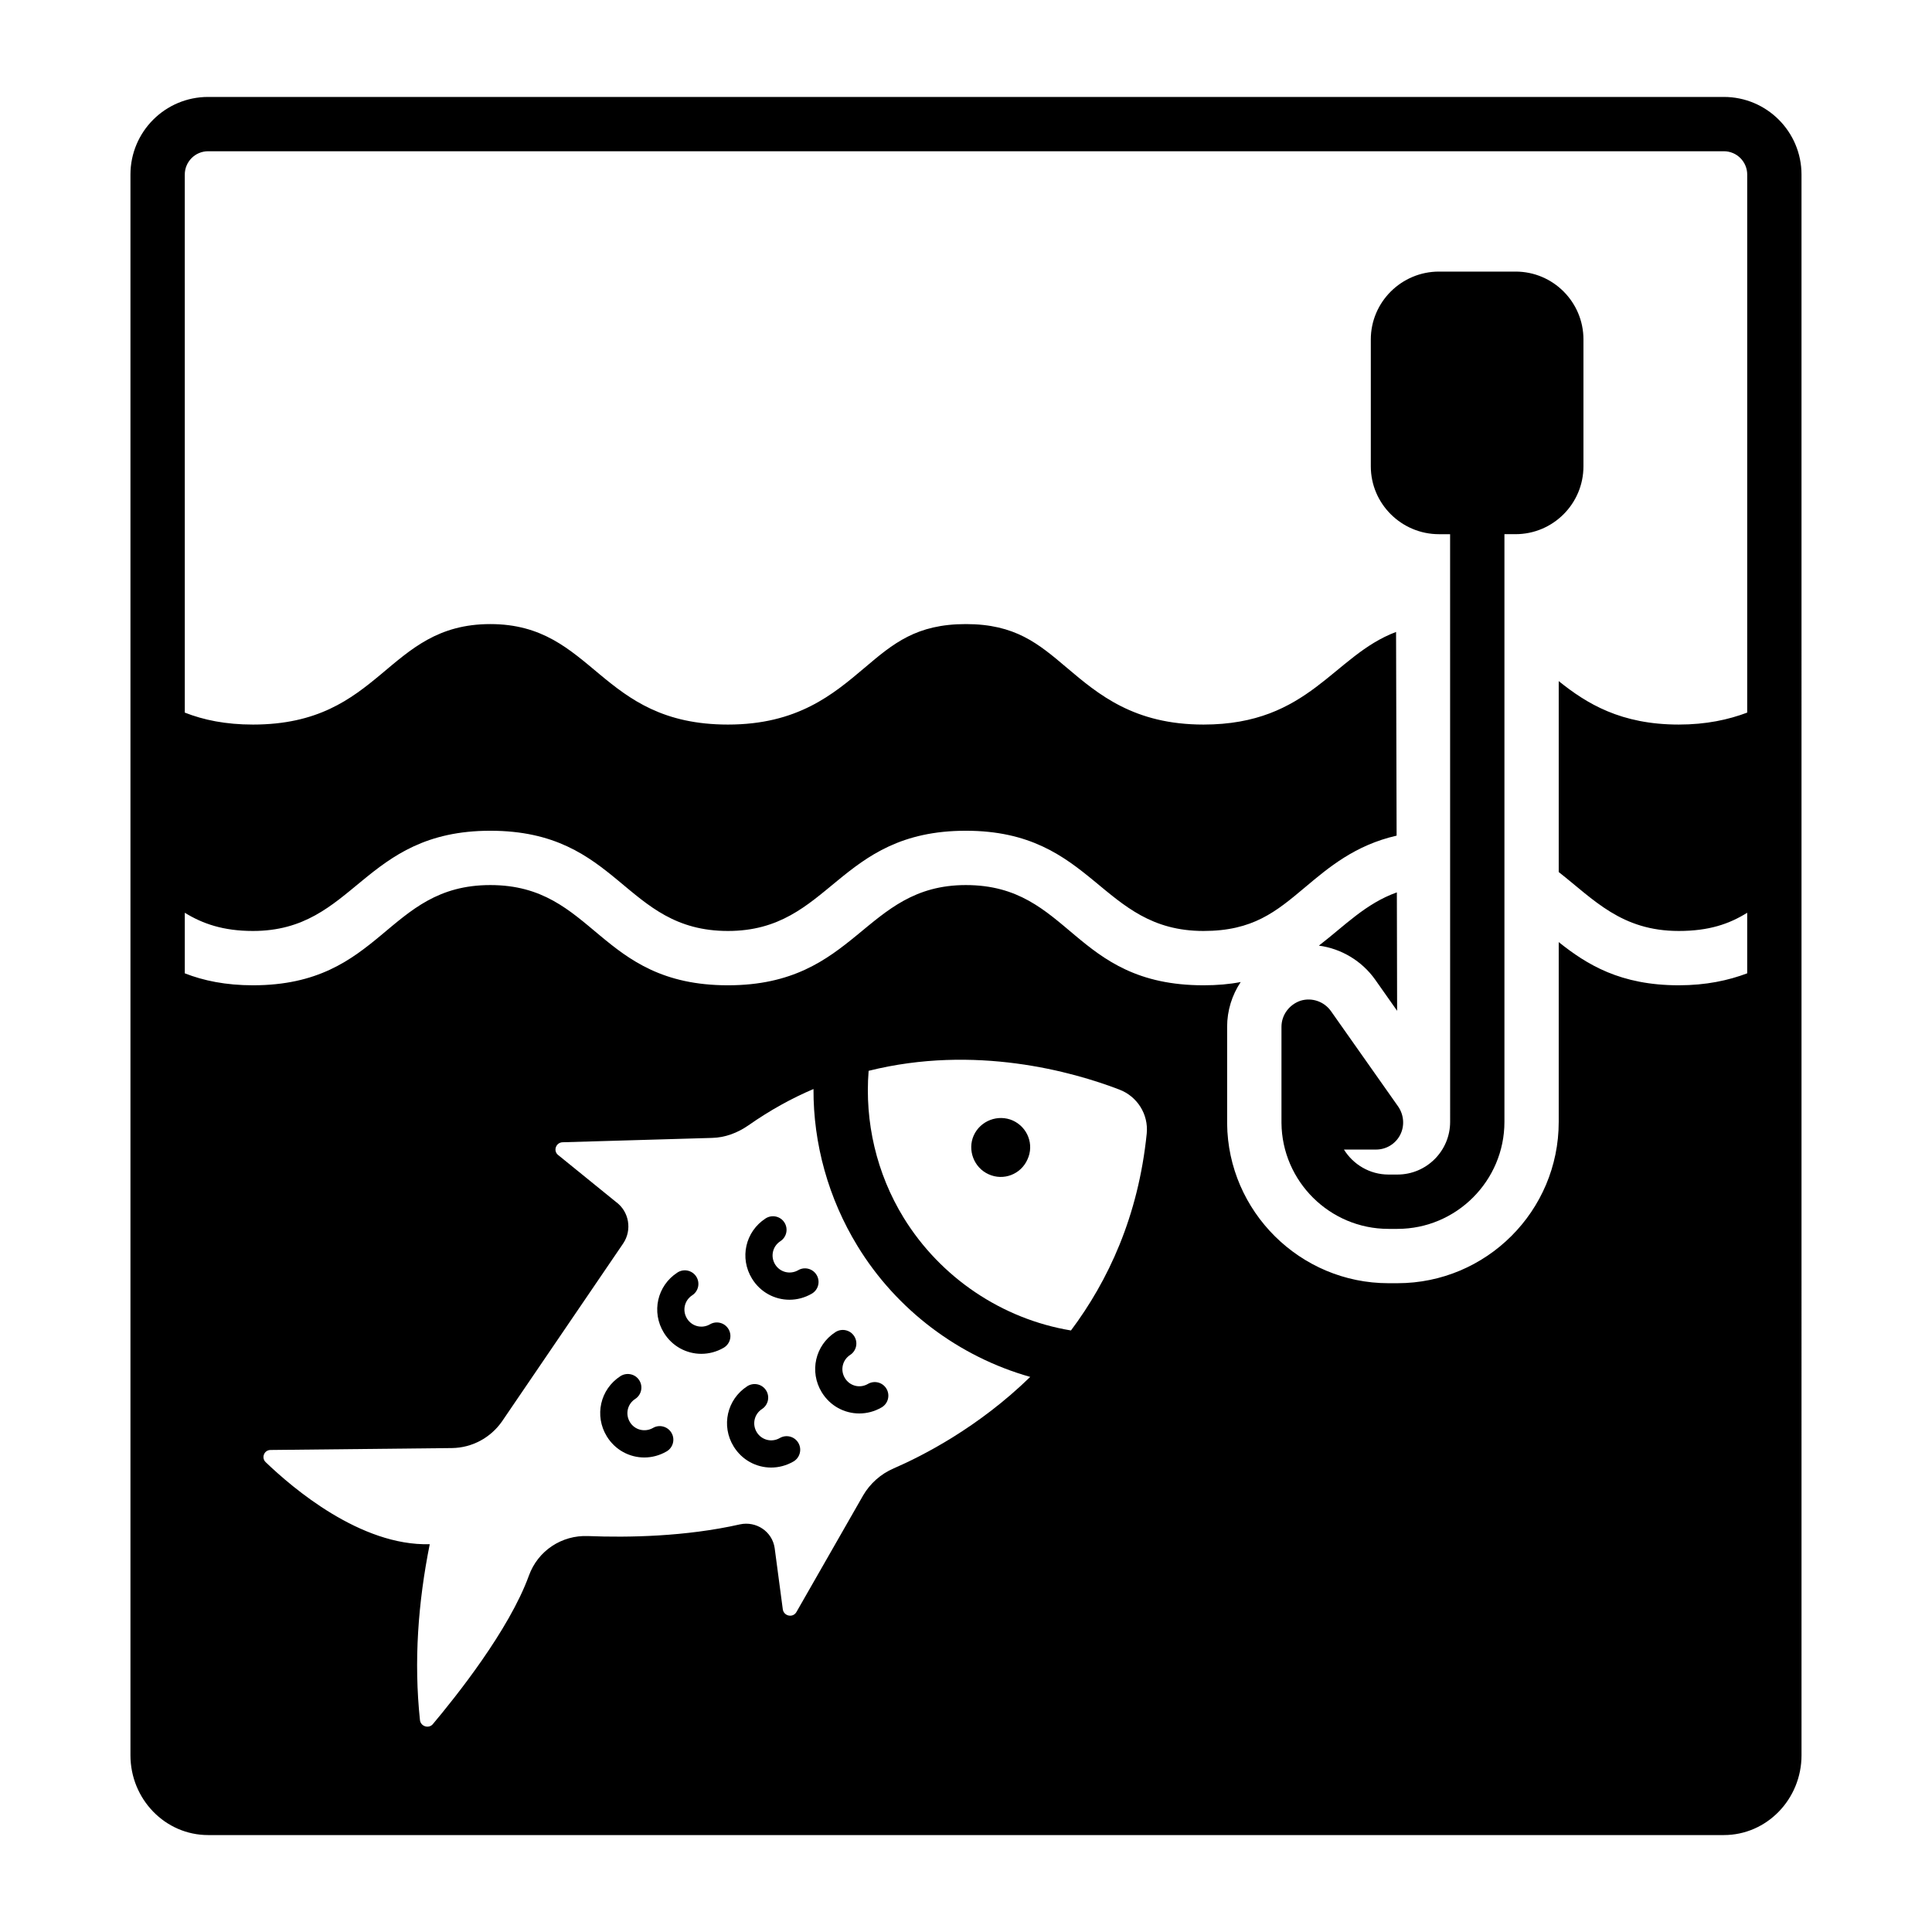 <?xml version="1.0" encoding="UTF-8"?>
<!-- Uploaded to: ICON Repo, www.iconrepo.com, Generator: ICON Repo Mixer Tools -->
<svg fill="#000000" width="800px" height="800px" version="1.1" viewBox="144 144 512 512" xmlns="http://www.w3.org/2000/svg">
 <g>
  <path d="m563.63 233.96v33.609c0 9.934-8.062 17.992-17.992 17.992h-2.949v155.75c0 15.617-12.738 28.355-28.355 28.355h-2.375c-15.547 0-28.215-12.594-28.355-28.07v-0.145-25.336c0-3.168 2.086-5.902 5.039-6.91 3.023-0.938 6.262 0.215 8.062 2.734l17.848 25.336c1.512 2.231 1.727 5.109 0.504 7.484-1.223 2.375-3.672 3.887-6.406 3.887h-8.492c2.449 3.957 6.836 6.621 11.805 6.621h2.375c7.699 0 13.961-6.262 13.961-13.961l-0.008-155.74h-2.949c-9.934 0-18.066-8.059-18.066-17.992v-33.609c0-9.934 8.133-17.992 18.066-17.992h20.297c9.93-0.004 17.992 8.055 17.992 17.988z"/>
  <path d="m350.66 525.09c-2.144 1.238-4.816 0.562-6.109-1.531-1.285-2.102-0.676-4.809 1.391-6.156 1.664-1.082 2.137-3.309 1.055-4.977-1.082-1.672-3.316-2.129-4.977-1.055-5.371 3.492-6.953 10.5-3.598 15.953 2.215 3.606 6.016 5.594 9.938 5.594 2.004 0 4.035-0.52 5.91-1.602 1.715-0.996 2.305-3.199 1.309-4.922-1.004-1.727-3.211-2.297-4.918-1.305z"/>
  <path d="m360.44 481.93c-0.996-1.73-3.219-2.32-4.914-1.312-2.152 1.223-4.82 0.555-6.109-1.531-1.293-2.109-0.684-4.809 1.391-6.156 1.664-1.082 2.137-3.309 1.055-4.977-1.082-1.672-3.316-2.129-4.977-1.055-5.371 3.484-6.953 10.492-3.598 15.953 2.215 3.606 6.008 5.594 9.93 5.594 2.004 0 4.035-0.52 5.902-1.602 1.727-0.992 2.316-3.199 1.32-4.914z"/>
  <path d="m317.05 522.42c-2.144 1.215-4.828 0.555-6.102-1.523-1.293-2.117-0.688-4.82 1.379-6.156 1.672-1.082 2.144-3.309 1.07-4.977-1.082-1.68-3.324-2.129-4.977-1.07-5.375 3.481-6.957 10.492-3.606 15.961 2.215 3.606 6.008 5.594 9.93 5.594 2.004 0 4.035-0.52 5.902-1.602 1.723-0.992 2.312-3.199 1.312-4.914-0.996-1.719-3.219-2.316-4.91-1.312z"/>
  <path d="m337.08 496.26c-1.004-1.734-3.219-2.305-4.922-1.309-2.144 1.242-4.816 0.57-6.102-1.531-1.293-2.109-0.684-4.809 1.391-6.156 1.664-1.082 2.137-3.309 1.055-4.977-1.082-1.664-3.316-2.137-4.977-1.055-5.371 3.484-6.953 10.492-3.598 15.953 2.215 3.606 6.008 5.594 9.93 5.594 2.004 0 4.043-0.52 5.91-1.602 1.727-0.996 2.309-3.195 1.312-4.918z"/>
  <path d="m412.41 440.95c-3.887-1.727-8.566 0-10.363 3.957-1.727 3.887 0.07 8.562 3.957 10.293 3.957 1.801 8.566 0 10.293-3.957 1.801-3.887 0.07-8.492-3.887-10.293z"/>
  <path d="m514.18 380.49c-8.277 2.949-13.82 8.852-20.656 14.105 5.902 0.789 11.371 4.031 14.898 8.996l5.828 8.277zm0 0c-8.277 2.949-13.82 8.852-20.656 14.105 5.902 0.789 11.371 4.031 14.898 8.996l5.828 8.277zm0 0c-8.277 2.949-13.82 8.852-20.656 14.105 5.902 0.789 11.371 4.031 14.898 8.996l5.828 8.277zm0 0c-8.277 2.949-13.82 8.852-20.656 14.105 5.902 0.789 11.371 4.031 14.898 8.996l5.828 8.277zm0 0c-8.277 2.949-13.82 8.852-20.656 14.105 5.902 0.789 11.371 4.031 14.898 8.996l5.828 8.277zm0 0c-8.277 2.949-13.82 8.852-20.656 14.105 5.902 0.789 11.371 4.031 14.898 8.996l5.828 8.277zm86.656-210.8h-401.68c-11.375 0-20.586 9.211-20.586 20.582v418.88c0 11.66 9.211 21.16 20.586 21.16h401.68c11.371 0 20.586-9.5 20.586-21.16l-0.004-418.88c0-11.371-9.211-20.582-20.582-20.582zm-220.02 363.46c-3.383 1.438-6.262 4.031-8.062 7.125l-17.703 30.949c-0.938 1.586-3.312 1.078-3.598-0.719l-2.16-16.266c-0.648-4.391-4.894-7.199-9.211-6.262-14.324 3.238-29.582 3.527-40.234 3.094-6.981-0.289-13.316 3.887-15.691 10.508-5.254 14.465-19.434 32.172-25.477 39.367-1.078 1.223-3.168 0.578-3.383-1.078-1.656-15.617-0.504-31.164 2.59-46.637-18.352 0.504-36.348-14.898-43.473-21.734-1.223-1.152-0.434-3.238 1.297-3.238l48.078-0.508c5.324-0.07 10.219-2.734 13.242-7.055l32.102-47.141c2.445-3.598 1.582-8.492-1.871-11.012l-15.258-12.379c-1.512-1.078-0.719-3.383 1.078-3.453l39.586-1.152c3.527-0.07 6.836-1.367 9.645-3.312 5.758-4.031 11.516-7.199 17.273-9.645-0.07 14.539 3.957 29.004 11.66 41.602 10.363 16.984 26.918 29.363 45.773 34.691-13.816 13.457-28.574 20.941-36.203 24.254zm47-36.562c-18.211-3.023-34.547-13.961-44.336-29.871-7.199-11.73-10.363-25.406-9.285-38.938 28.215-7.055 54.051 0.215 66.43 4.965 4.75 1.801 7.773 6.551 7.269 11.66-2.231 21.953-10.219 39.012-20.078 52.184zm179.21-163.74c-4.965 1.871-10.867 3.168-18.137 3.168-15.332 0-24.398-5.543-31.812-11.516v50.598c9.355 7.34 16.625 15.617 31.812 15.617 8.062 0 13.387-1.871 18.137-4.824v16.051c-4.965 1.871-10.867 3.168-18.137 3.168-15.473 0-24.328-5.469-31.812-11.445v47.648c0 23.605-19.145 42.75-42.75 42.75h-2.375c-23.391 0-42.535-19-42.75-42.32v-25.621c0-4.32 1.297-8.422 3.598-11.875-2.949 0.578-6.191 0.863-9.859 0.863-34.762 0-35.195-26.559-62.977-26.559-27.133 0-28.859 26.559-63.047 26.559-34.477 0-35.266-26.559-62.977-26.559-27.637 0-28.574 26.559-62.902 26.559-7.199 0-13.098-1.223-18.066-3.168v-16.051c4.68 2.879 10.148 4.824 18.066 4.824 27.133 0 28.934-26.559 62.902-26.559 34.258 0 35.34 26.559 62.977 26.559 27.277 0 28.934-26.559 63.047-26.559 33.973 0 35.555 26.559 62.977 26.559 13.098 0 19.215-5.109 26.848-11.516 6.332-5.324 13.316-11.227 24.328-13.746l-0.145-53.98c-16.699 6.262-22.887 24.543-51.027 24.543-18.426 0-27.852-7.988-36.203-15.043-7.629-6.477-13.746-11.586-26.773-11.586-13.098 0-19.215 5.109-26.848 11.586-8.348 7.055-17.777 15.043-36.203 15.043-34.258 0-35.41-26.629-62.977-26.629-27.711 0-28.645 26.629-62.902 26.629-7.269 0-13.098-1.223-18.066-3.168l-0.004-142.58c0-3.383 2.734-6.188 6.191-6.188h401.68c3.453 0 6.191 2.805 6.191 6.188zm-113.5 61.754c5.902 0.789 11.371 4.031 14.898 8.996l5.828 8.277-0.07-31.379c-8.277 2.949-13.82 8.852-20.656 14.105zm20.656-14.109c-8.277 2.949-13.82 8.852-20.656 14.105 5.902 0.789 11.371 4.031 14.898 8.996l5.828 8.277zm0 0c-8.277 2.949-13.82 8.852-20.656 14.105 5.902 0.789 11.371 4.031 14.898 8.996l5.828 8.277zm0 0c-8.277 2.949-13.82 8.852-20.656 14.105 5.902 0.789 11.371 4.031 14.898 8.996l5.828 8.277zm0 0c-8.277 2.949-13.82 8.852-20.656 14.105 5.902 0.789 11.371 4.031 14.898 8.996l5.828 8.277zm0 0c-8.277 2.949-13.82 8.852-20.656 14.105 5.902 0.789 11.371 4.031 14.898 8.996l5.828 8.277z"/>
  <path d="m374.02 510.75c-2.152 1.258-4.82 0.562-6.102-1.531-1.293-2.109-0.684-4.809 1.391-6.156 1.664-1.082 2.137-3.309 1.055-4.977-1.082-1.672-3.324-2.137-4.977-1.055-5.371 3.484-6.953 10.492-3.606 15.949 2.215 3.613 6.008 5.602 9.938 5.602 2.004 0 4.035-0.512 5.91-1.602 1.723-0.996 2.305-3.199 1.309-4.922-1.004-1.73-3.211-2.297-4.918-1.309z"/>
 </g>
</svg>